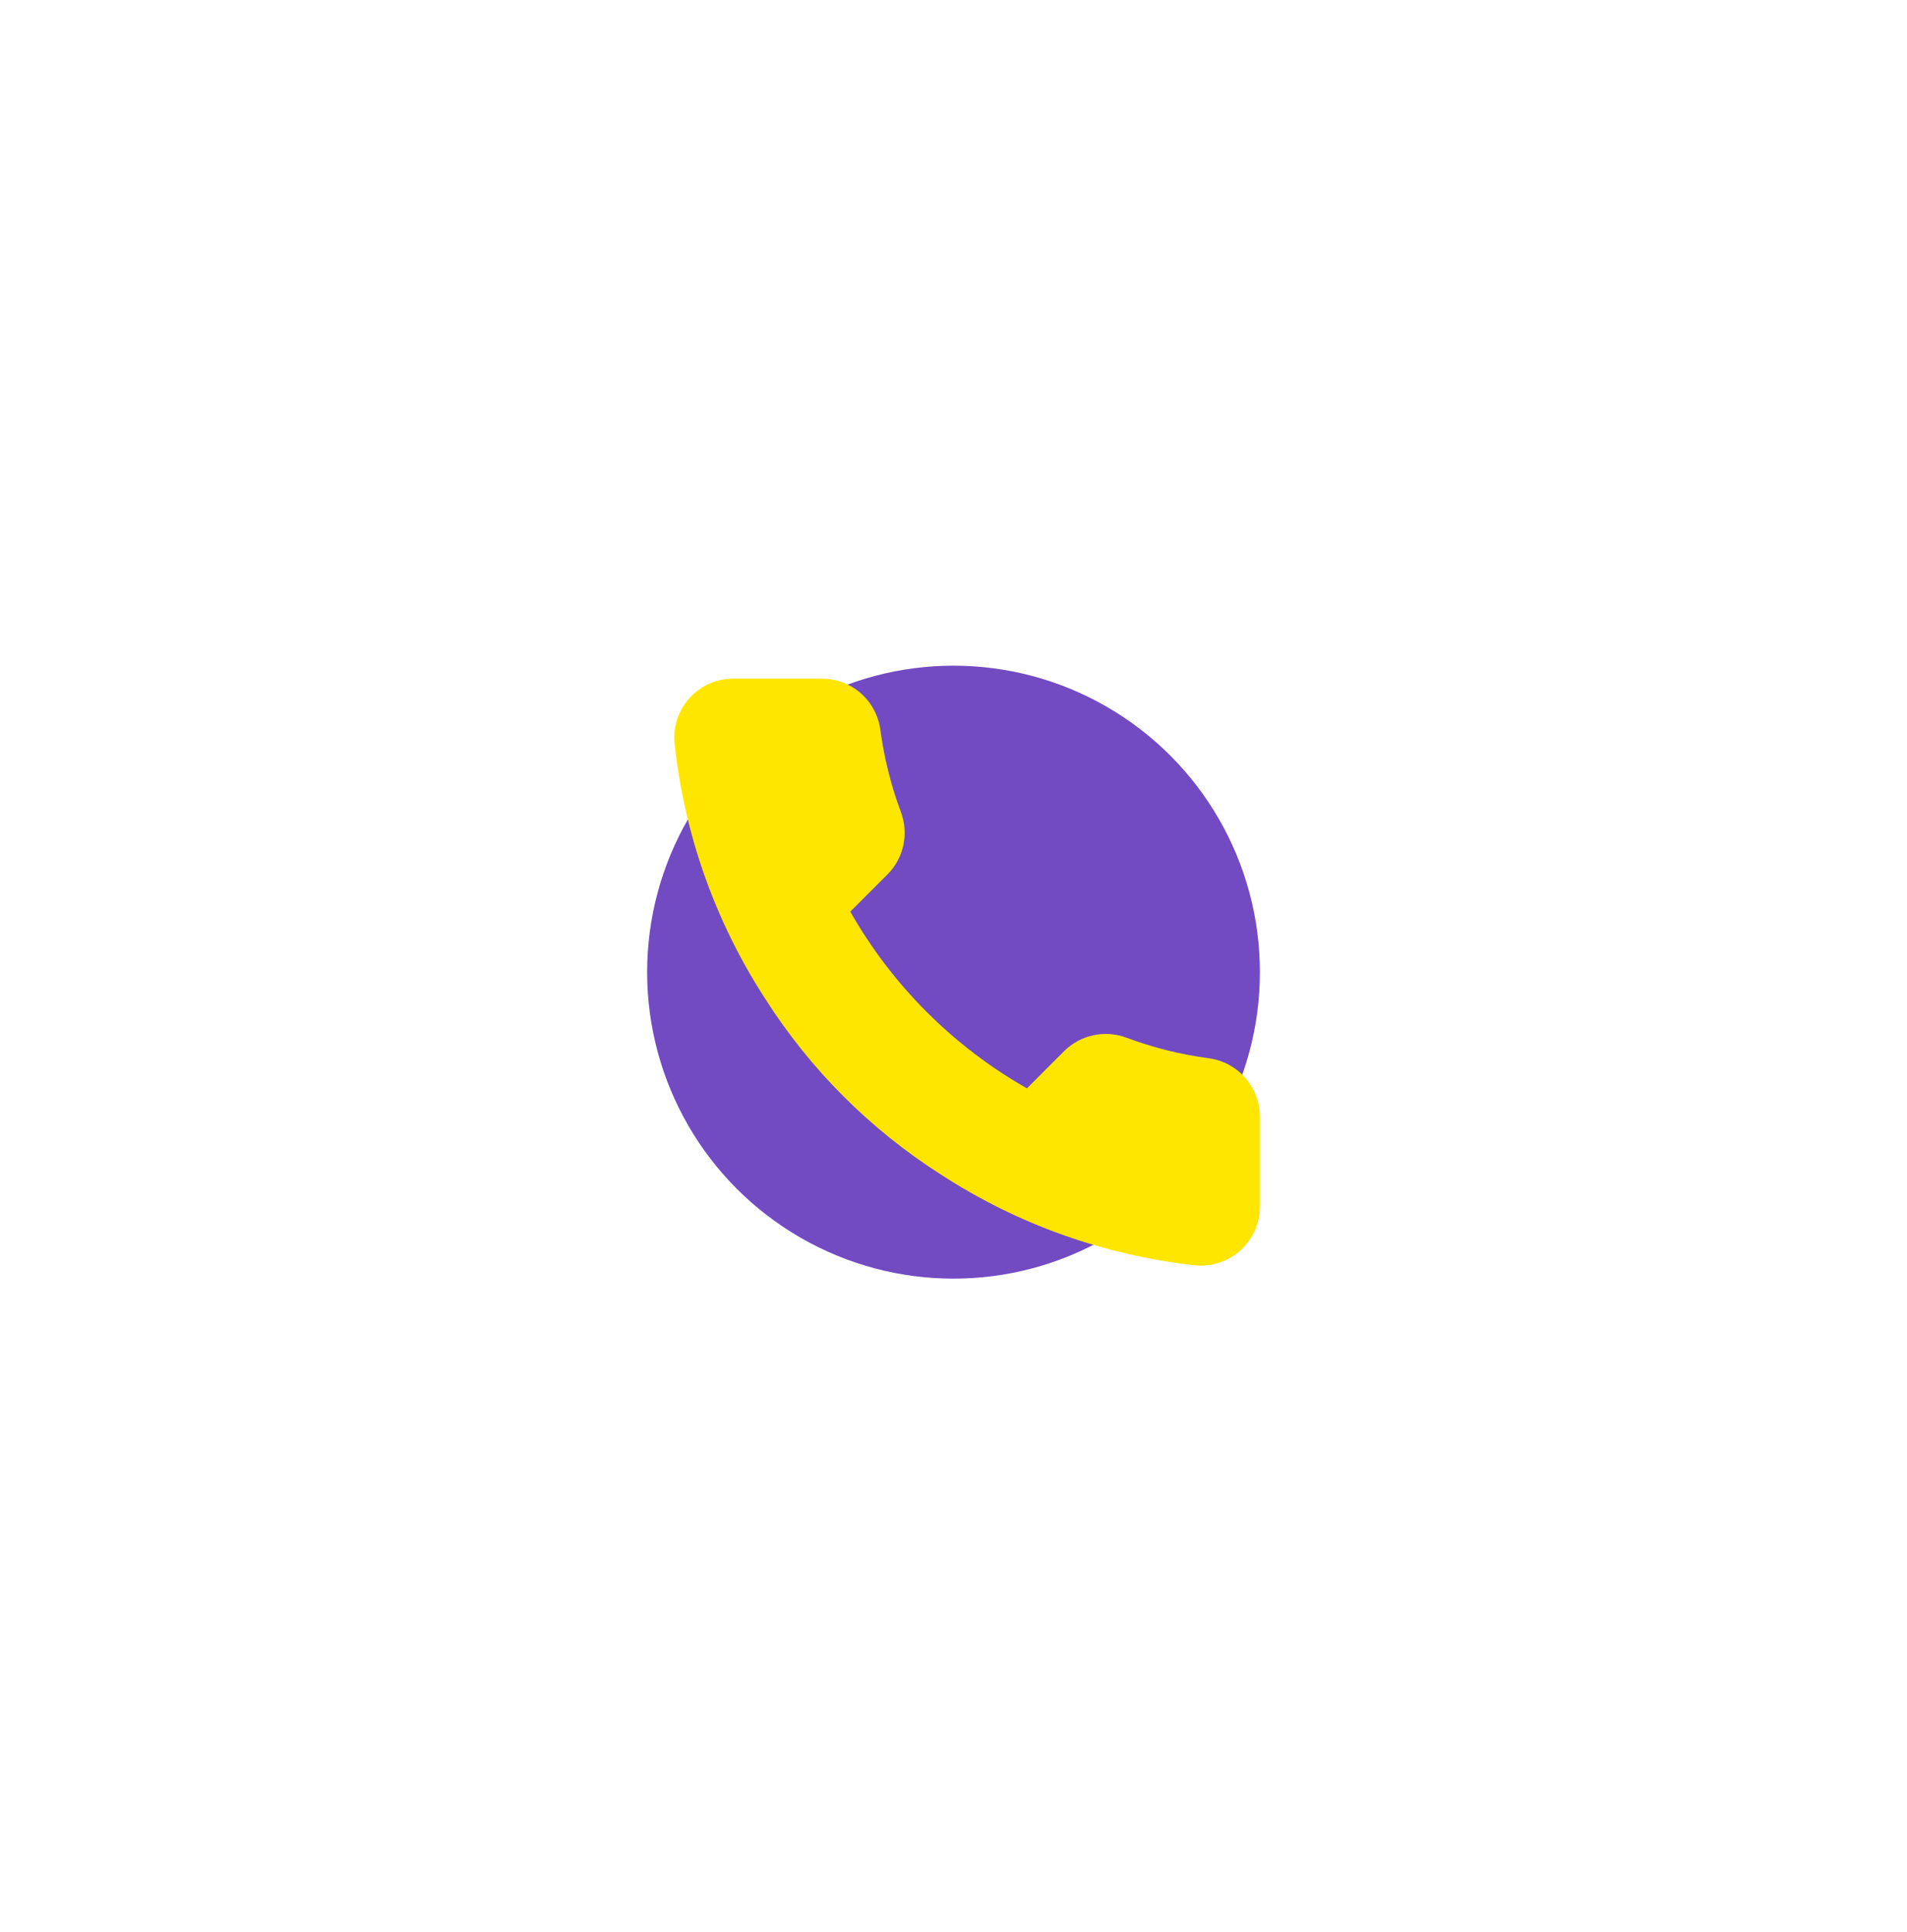 <svg width="78" height="79" viewBox="0 0 78 79" fill="none" xmlns="http://www.w3.org/2000/svg">
<g filter="url(#filter0_f_1728_8986)">
<circle cx="39.001" cy="39.751" r="12.532" fill="#724BC3"/>
</g>
<path d="M51.53 45.719V49.332C51.531 49.667 51.462 49.999 51.328 50.306C51.194 50.614 50.997 50.889 50.749 51.116C50.502 51.343 50.211 51.516 49.893 51.623C49.575 51.73 49.239 51.77 48.904 51.74C45.199 51.337 41.639 50.071 38.511 48.043C35.601 46.194 33.134 43.727 31.285 40.817C29.25 37.675 27.983 34.098 27.588 30.375C27.558 30.043 27.597 29.707 27.704 29.39C27.811 29.073 27.982 28.782 28.208 28.535C28.433 28.288 28.708 28.091 29.014 27.956C29.319 27.82 29.65 27.75 29.985 27.75H33.597C34.182 27.744 34.749 27.951 35.192 28.332C35.635 28.714 35.924 29.243 36.006 29.822C36.159 30.978 36.441 32.113 36.849 33.206C37.011 33.637 37.046 34.105 36.95 34.556C36.854 35.006 36.631 35.419 36.307 35.747L34.778 37.276C36.492 40.291 38.989 42.788 42.004 44.502L43.533 42.973C43.861 42.649 44.274 42.426 44.724 42.33C45.175 42.234 45.643 42.269 46.074 42.431C47.167 42.839 48.302 43.121 49.458 43.274C50.043 43.356 50.578 43.651 50.96 44.102C51.342 44.553 51.544 45.128 51.53 45.719Z" fill="#FFE600"/>
<defs>
<filter id="filter0_f_1728_8986" x="11.469" y="12.219" width="55.062" height="55.062" filterUnits="userSpaceOnUse" color-interpolation-filters="sRGB">
<feFlood flood-opacity="0" result="BackgroundImageFix"/>
<feBlend mode="normal" in="SourceGraphic" in2="BackgroundImageFix" result="shape"/>
<feGaussianBlur stdDeviation="7.5" result="effect1_foregroundBlur_1728_8986"/>
</filter>
</defs>
</svg>
